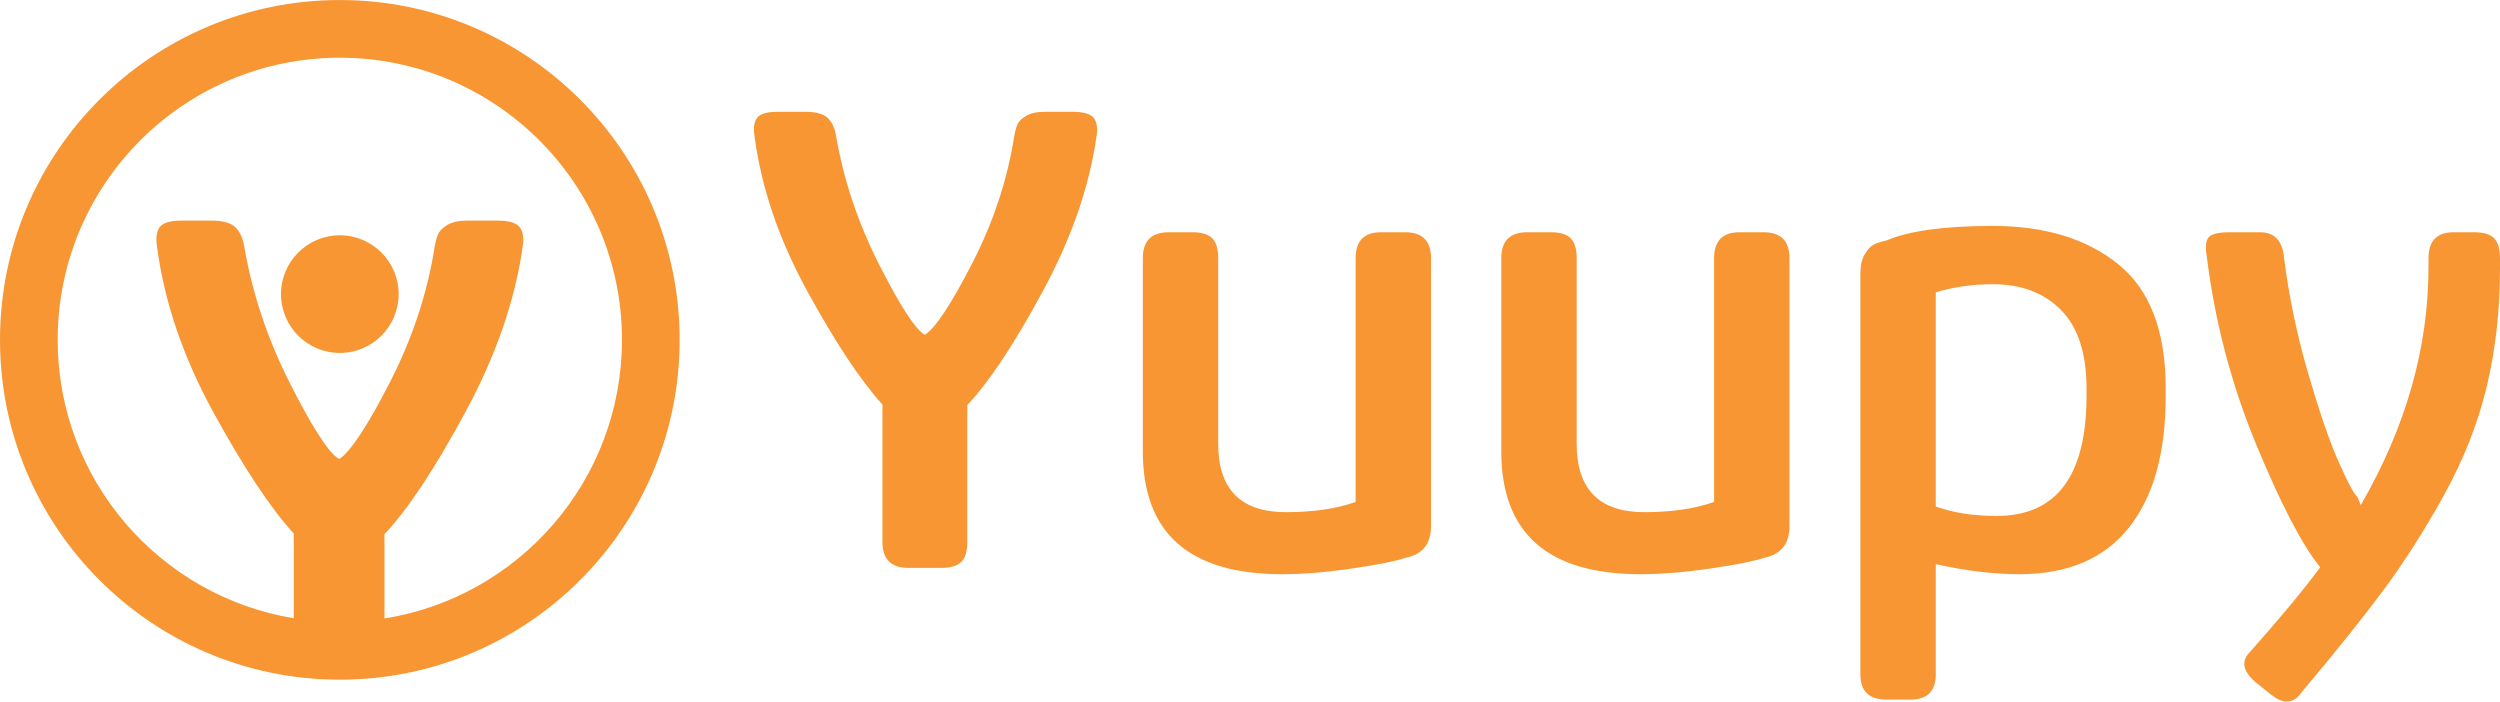 <?xml version="1.0" encoding="UTF-8"?>
<!DOCTYPE svg PUBLIC "-//W3C//DTD SVG 1.1//EN" "http://www.w3.org/Graphics/SVG/1.1/DTD/svg11.dtd">
<!-- Creator: CorelDRAW 2020 (64-Bit) -->
<svg xmlns="http://www.w3.org/2000/svg" xml:space="preserve" width="11.695cm" height="3.282cm" version="1.1" style="shape-rendering:geometricPrecision; text-rendering:geometricPrecision; image-rendering:optimizeQuality; fill-rule:evenodd; clip-rule:evenodd"
viewBox="0 0 1267316 355617"
 xmlns:xlink="http://www.w3.org/1999/xlink"
 xmlns:xodm="http://www.corel.com/coreldraw/odm/2003">
 <defs>
  <style type="text/css">
   <![CDATA[
    .fil0 {fill:#F79633}
   ]]>
  </style>
 </defs>
 <g id="Capa_x0020_1">
  <path class="fil0" d="M172266 0c95140,0 172266,77127 172266,172266 0,95140 -77127,172266 -172266,172266 -95140,0 -172266,-77127 -172266,-172266 0,-95140 77127,-172266 172266,-172266zm-321 232678c5724,-3685 14278,-16645 25724,-38948 11447,-22304 19014,-45266 22698,-68818 461,-2566 987,-4606 1711,-6184 658,-1646 2237,-3159 4605,-4673 2434,-1448 5789,-2237 10131,-2237l15462 0c5724,0 9408,1119 11119,3290 1710,2172 2237,5460 1579,9803 -3881,27434 -13618,55527 -29211,84278 -15527,28685 -29146,49211 -40857,61580l0 42732c68230,-10852 120386,-69950 120386,-141235 0,-78991 -64035,-143025 -143025,-143025 -78991,0 -143025,64035 -143025,143025 0,71039 51794,129970 119678,141117l0 -42942c-11909,-13028 -25462,-33553 -40856,-61646 -15329,-28027 -24804,-55989 -28488,-83883 -658,-4343 -197,-7632 1382,-9803 1645,-2170 5263,-3290 10988,-3290l15460 0c5725,0 9738,1184 12040,3487 2237,2238 3750,5592 4409,9935 4144,23816 11907,46975 23355,69475 11447,22566 19672,35198 24738,37962zm322 -113416c16468,0 29817,13350 29817,29818 0,16468 -13349,29817 -29817,29817 -16469,0 -29818,-13349 -29818,-29817 0,-16468 13349,-29818 29818,-29818zm296604 50451c5353,-3446 13354,-15569 24060,-36430 10707,-20861 17785,-42338 21230,-64367 431,-2400 923,-4308 1600,-5785 615,-1539 2092,-2954 4308,-4369 2276,-1353 5414,-2092 9476,-2092l14462 0c5353,0 8799,1047 10399,3077 1599,2031 2092,5107 1477,9169 -3631,25660 -12738,51936 -27322,78828 -14524,26831 -27261,46029 -38216,57599l0 69352c0,4739 -984,8062 -3016,10093 -2031,2031 -5415,3076 -10092,3076l-16737 0c-8739,0 -13170,-4369 -13170,-13169l0 -69660c-11137,-12185 -23814,-31385 -38214,-57661 -14337,-26215 -23199,-52367 -26645,-78459 -615,-4062 -185,-7139 1292,-9169 1539,-2031 4923,-3077 10277,-3077l14462 0c5354,0 9108,1107 11261,3262 2092,2092 3508,5231 4123,9292 3876,22277 11138,43938 21846,64983 10707,21108 18400,32922 23138,35508zm110459 59076l0 -97906c0,-8800 4369,-13169 13170,-13169l11875 0c4677,0 8062,985 10093,3016 2031,2030 3076,5415 3076,10153l0 94029c0,23138 11446,34707 34337,34707 13724,0 25477,-1723 35322,-5170l0 -123566c0,-8800 4308,-13169 12862,-13169l12184 0c8800,0 13169,4369 13169,13169l0 135813c0,8983 -4307,14337 -12861,16061 -4923,1661 -14031,3508 -27261,5415 -13293,1969 -25044,2892 -35321,2892 -47076,0 -70646,-20737 -70646,-62275zm181720 0l0 -97906c0,-8800 4369,-13169 13169,-13169l11876 0c4677,0 8062,985 10093,3016 2031,2030 3076,5415 3076,10153l0 94029c0,23138 11446,34707 34338,34707 13722,0 25476,-1723 35321,-5170l0 -123566c0,-8800 4308,-13169 12861,-13169l12185 0c8800,0 13168,4369 13168,13169l0 135813c0,8983 -4306,14337 -12861,16061 -4922,1661 -14029,3508 -27260,5415 -13292,1969 -25045,2892 -35322,2892 -47075,0 -70645,-20737 -70645,-62275zm262641 62275c-13047,0 -27201,-1723 -42399,-5108l0 55877c0,8553 -4308,12798 -12861,12798l-12184 0c-8738,0 -13169,-4246 -13169,-12798l0 -203258c0,-4061 738,-7323 2277,-9785 1477,-2461 2954,-4061 4493,-4799 1476,-801 3630,-1478 6400,-2092 11569,-4923 29538,-7384 53968,-7384 26275,0 47505,6460 63568,19384 16061,12984 24061,33907 24061,62768l0 4185c0,28921 -6277,51137 -18769,66766 -12554,15631 -31015,23446 -55383,23446zm34029 -90521l0 -3568c0,-17968 -4368,-31261 -13044,-39937 -8615,-8678 -20124,-12985 -34461,-12985 -10093,0 -19692,1353 -28923,4123l0 108551c8799,3200 19076,4799 30830,4799 30398,0 45598,-20307 45598,-60983zm137352 51384l1661 4123c22892,-39568 34337,-79814 34337,-120674l0 -4493c0,-8800 4247,-13169 12801,-13169l10277 0c4739,0 8123,985 10153,3016 2031,2030 3016,5415 3016,10153l0 4800c0,21414 -2216,41475 -6708,60182 -4493,18769 -11754,37107 -21661,55076 -9969,17968 -20184,34030 -30707,48183 -10462,14092 -24246,31323 -41414,51691 -2092,3201 -4677,4801 -7693,4801 -2338,0 -5107,-1294 -8369,-3877l-6708 -5416c-7077,-5784 -8246,-11077 -3569,-15755 15446,-17353 27323,-31690 35691,-43014 -9230,-11384 -20060,-32245 -32614,-62644 -12492,-30338 -20799,-61968 -24860,-94706 -861,-4923 -555,-8245 922,-9907 1539,-1723 5046,-2584 10646,-2584l15385 0c7260,0 11323,4247 12183,12801 2401,19260 6401,38645 12062,58152 5662,19445 10770,34461 15385,44922 4615,10523 7877,16615 9784,18338z"/>
 </g>
</svg>
